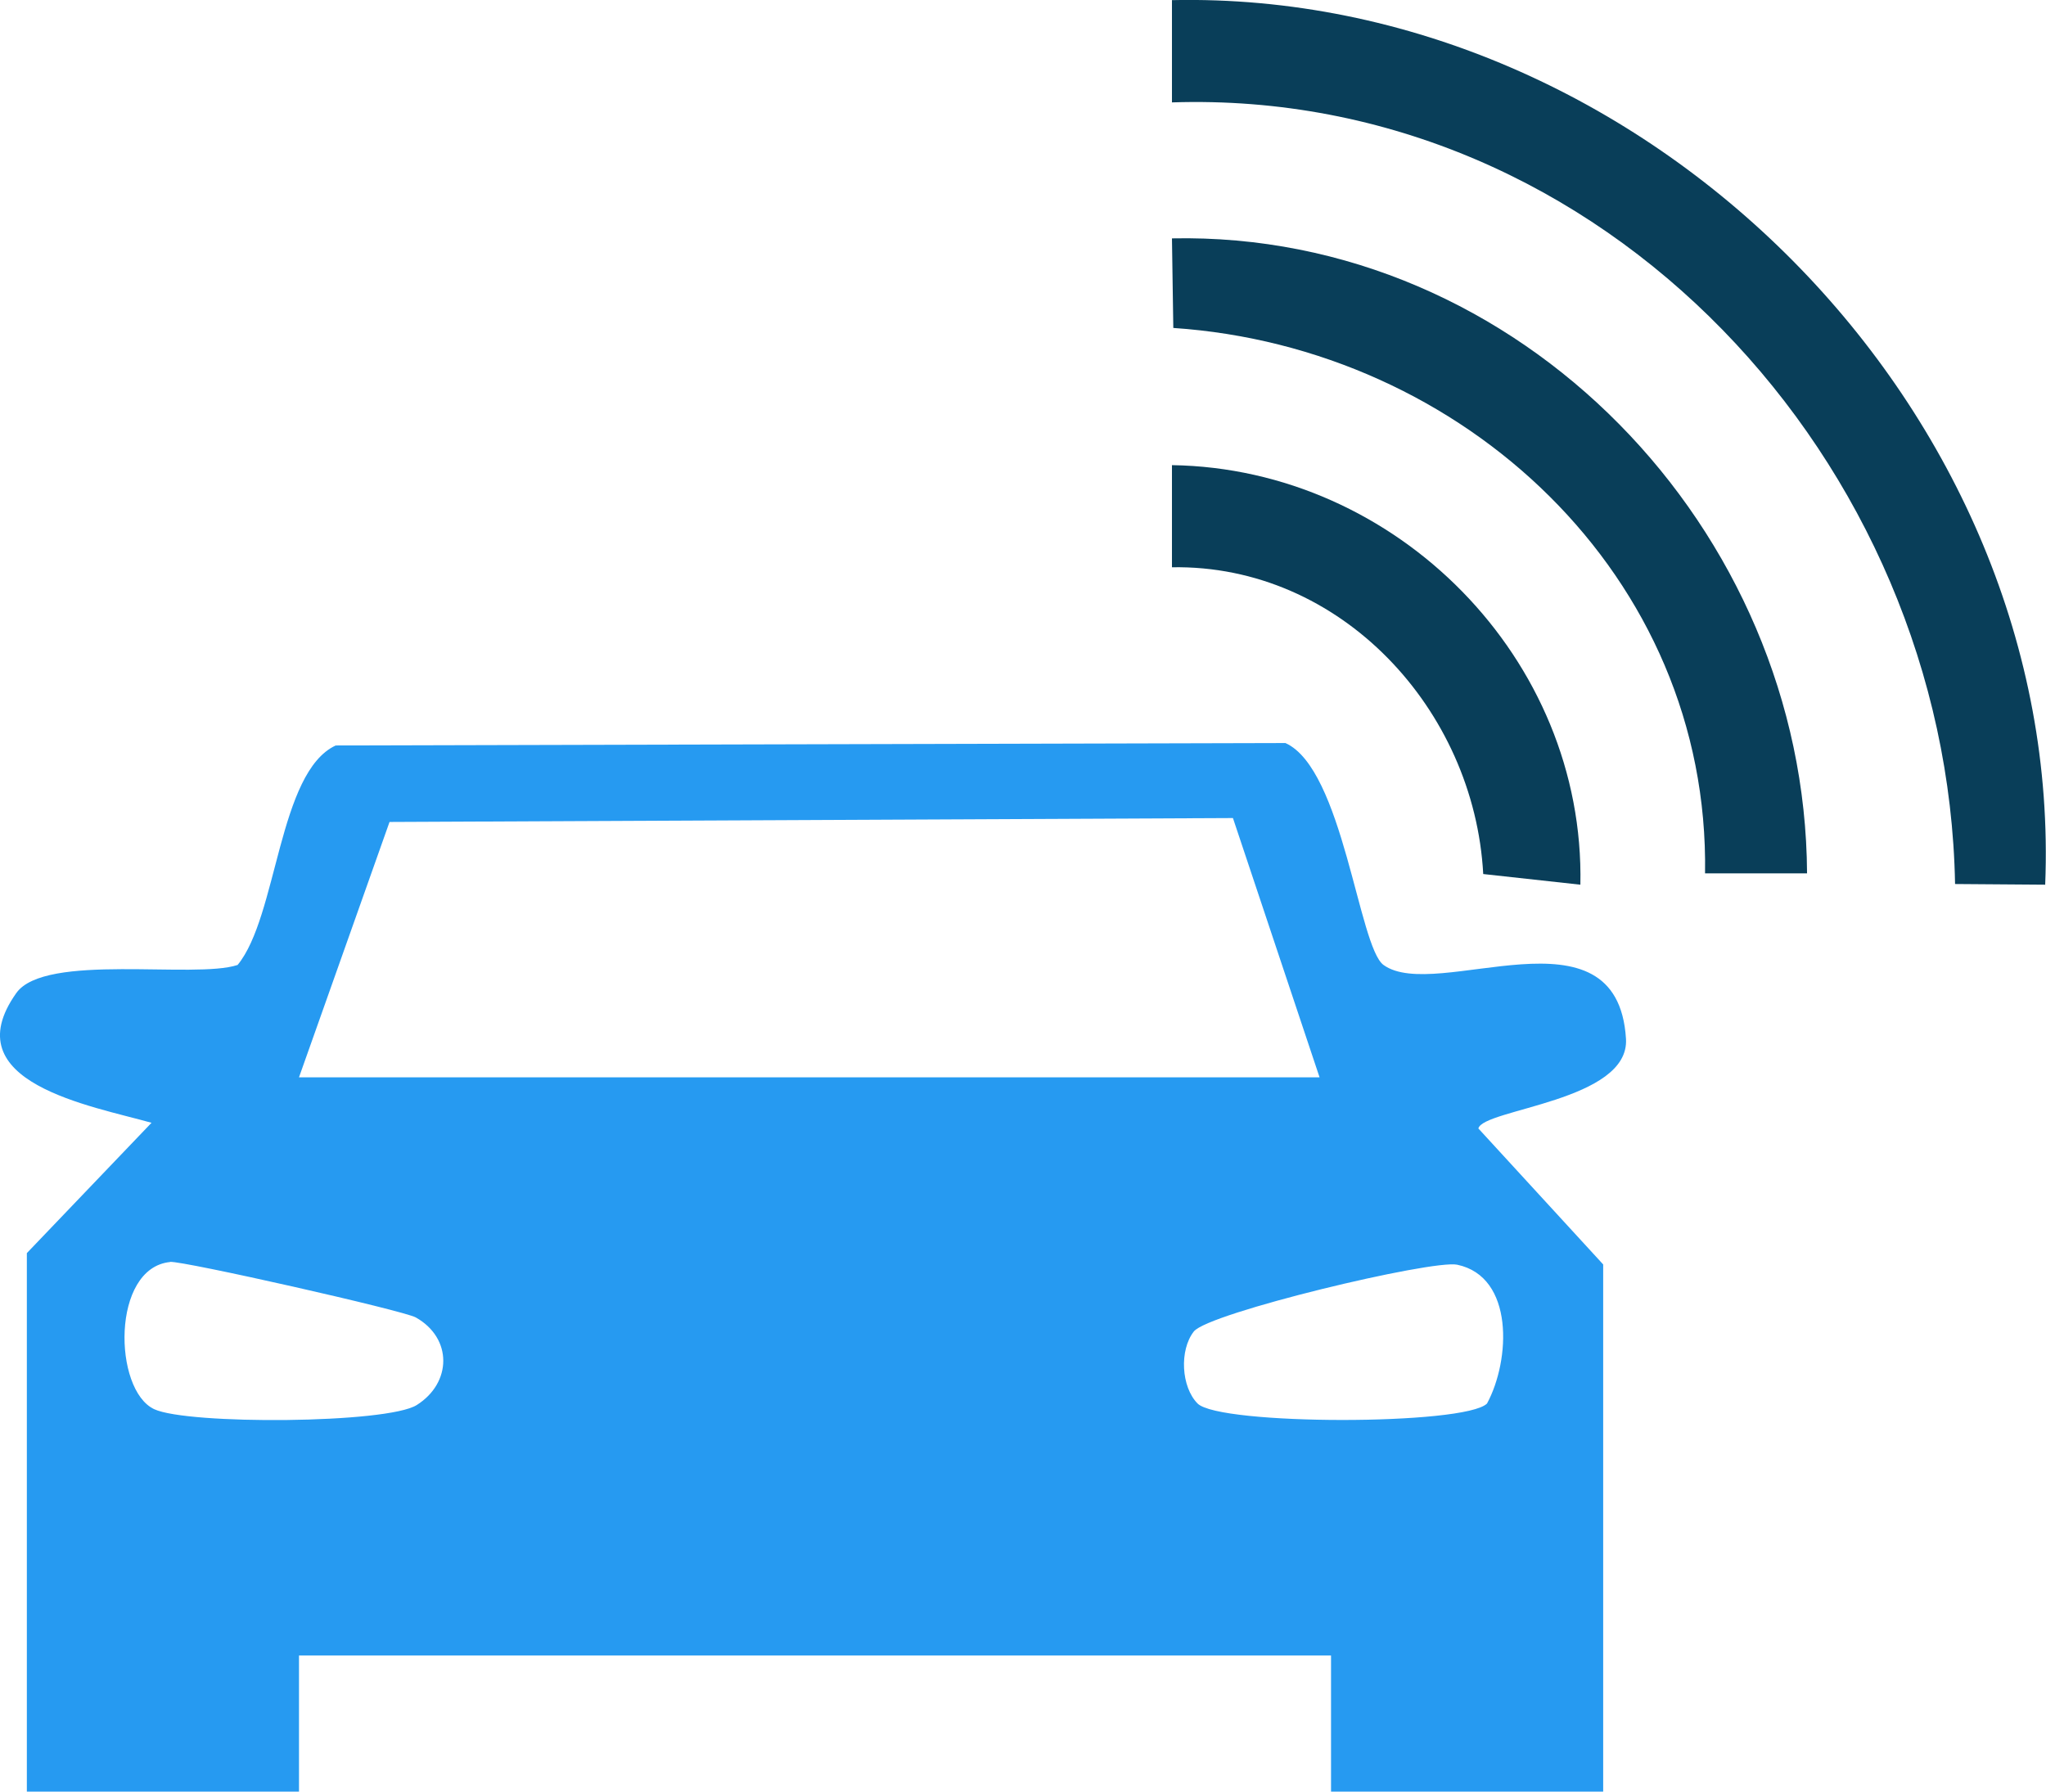 <?xml version="1.0" encoding="UTF-8"?>
<svg id="Layer_2" data-name="Layer 2" xmlns="http://www.w3.org/2000/svg" viewBox="0 0 151.64 132.81">
  <defs>
    <style>
      .cls-1 {
        fill: #269af1;
      }

      .cls-2 {
        fill: #093e59;
      }
    </style>
  </defs>
  <g id="Layer_1-2" data-name="Layer 1">
    <g>
      <path class="cls-1" d="M1.99,92.89l9.24-9.66c-4.45-1.26-14.74-2.97-10.02-9.62,2.13-3,13.22-1.02,16.4-2.08,2.96-3.59,3.01-14.29,7.27-16.27l70.39-.18c4.27,1.92,5.43,15.12,7.27,16.45,3.9,2.83,17.33-4.78,17.97,5.47.29,4.63-10.59,5.2-10.94,6.65l9.25,10.08v39.08h-20.17v-10.09H22.16v10.09H1.99v-39.92ZM97.8,79.86l-6.42-19.22-62.51.29-6.71,18.93h75.64ZM12.61,93.55c-4.37.43-4.22,9.49-1.18,10.91,2.49,1.16,17.27,1.08,19.46-.31,2.6-1.64,2.66-4.95-.07-6.49-.92-.52-17.29-4.21-18.22-4.12ZM110.21,104.04c1.74-3.21,2.03-9.4-2.21-10.29-1.85-.39-18.44,3.57-19.52,4.95s-.94,4.11.28,5.34c1.62,1.62,19.81,1.63,21.45,0Z"/>
      <path class="cls-2" d="M151.59,65.58l-6.69-.05c-.56-31.27-26.07-58.99-58.04-57.94V.01c35.06-.76,66.13,30.48,64.72,65.56Z"/>
      <path class="cls-2" d="M133.94,64.74h-7.57c.35-22.06-17.95-38.99-39.41-40.43l-.1-6.64c25.76-.53,46.94,21.57,47.07,47.07Z"/>
      <path class="cls-2" d="M117.13,65.58l-7.2-.79c-.66-12.19-10.55-22.95-23.07-22.74v-7.57c16.67.25,30.62,14.38,30.27,31.1Z"/>
    </g>
  </g>
</svg>
